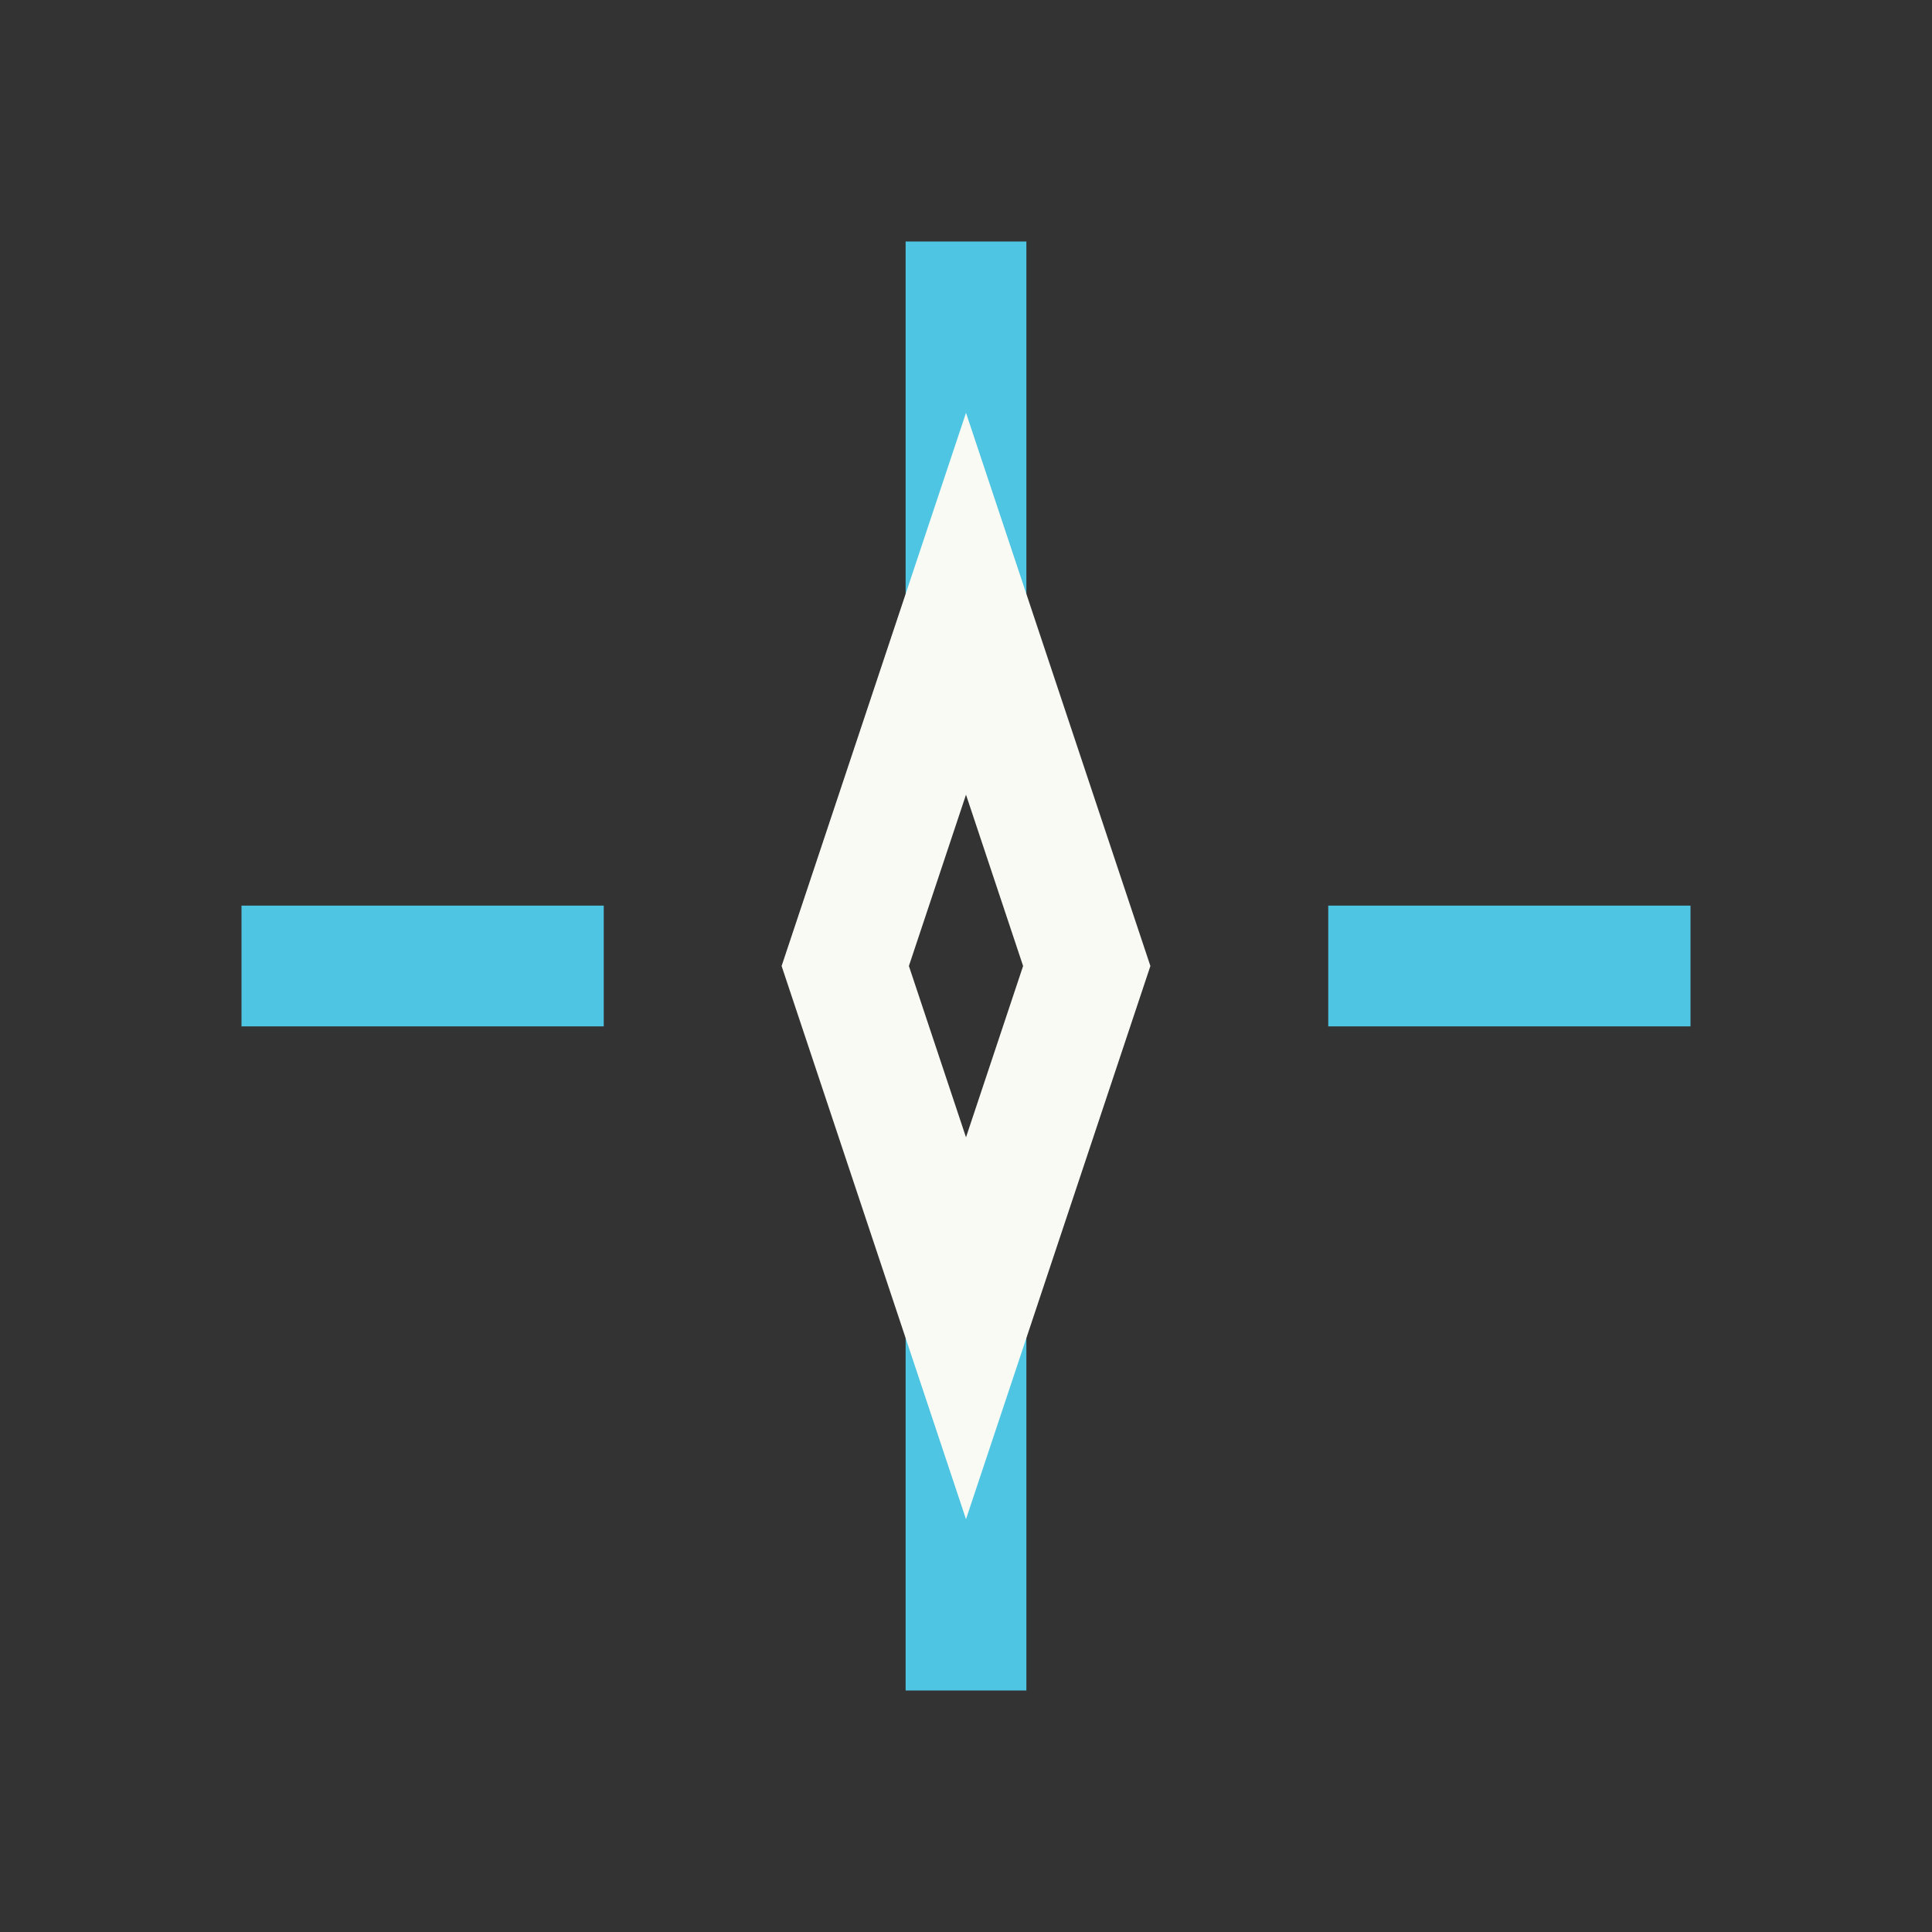 <?xml version="1.0" encoding="UTF-8"?>
<svg xmlns="http://www.w3.org/2000/svg" width="32" height="32" viewBox="0 0 32 32"><rect x="0" y="0" width="32" height="32" fill="#333333" stroke="none"/><g fill="none" stroke="#4EC6E3" stroke-width="2"><path d="M16 4v6M16 22v6M4 16h6M22 16h6"/><path stroke="#FAFAF5" d="M16 10l2 6-2 6-2-6z"/></g></svg>